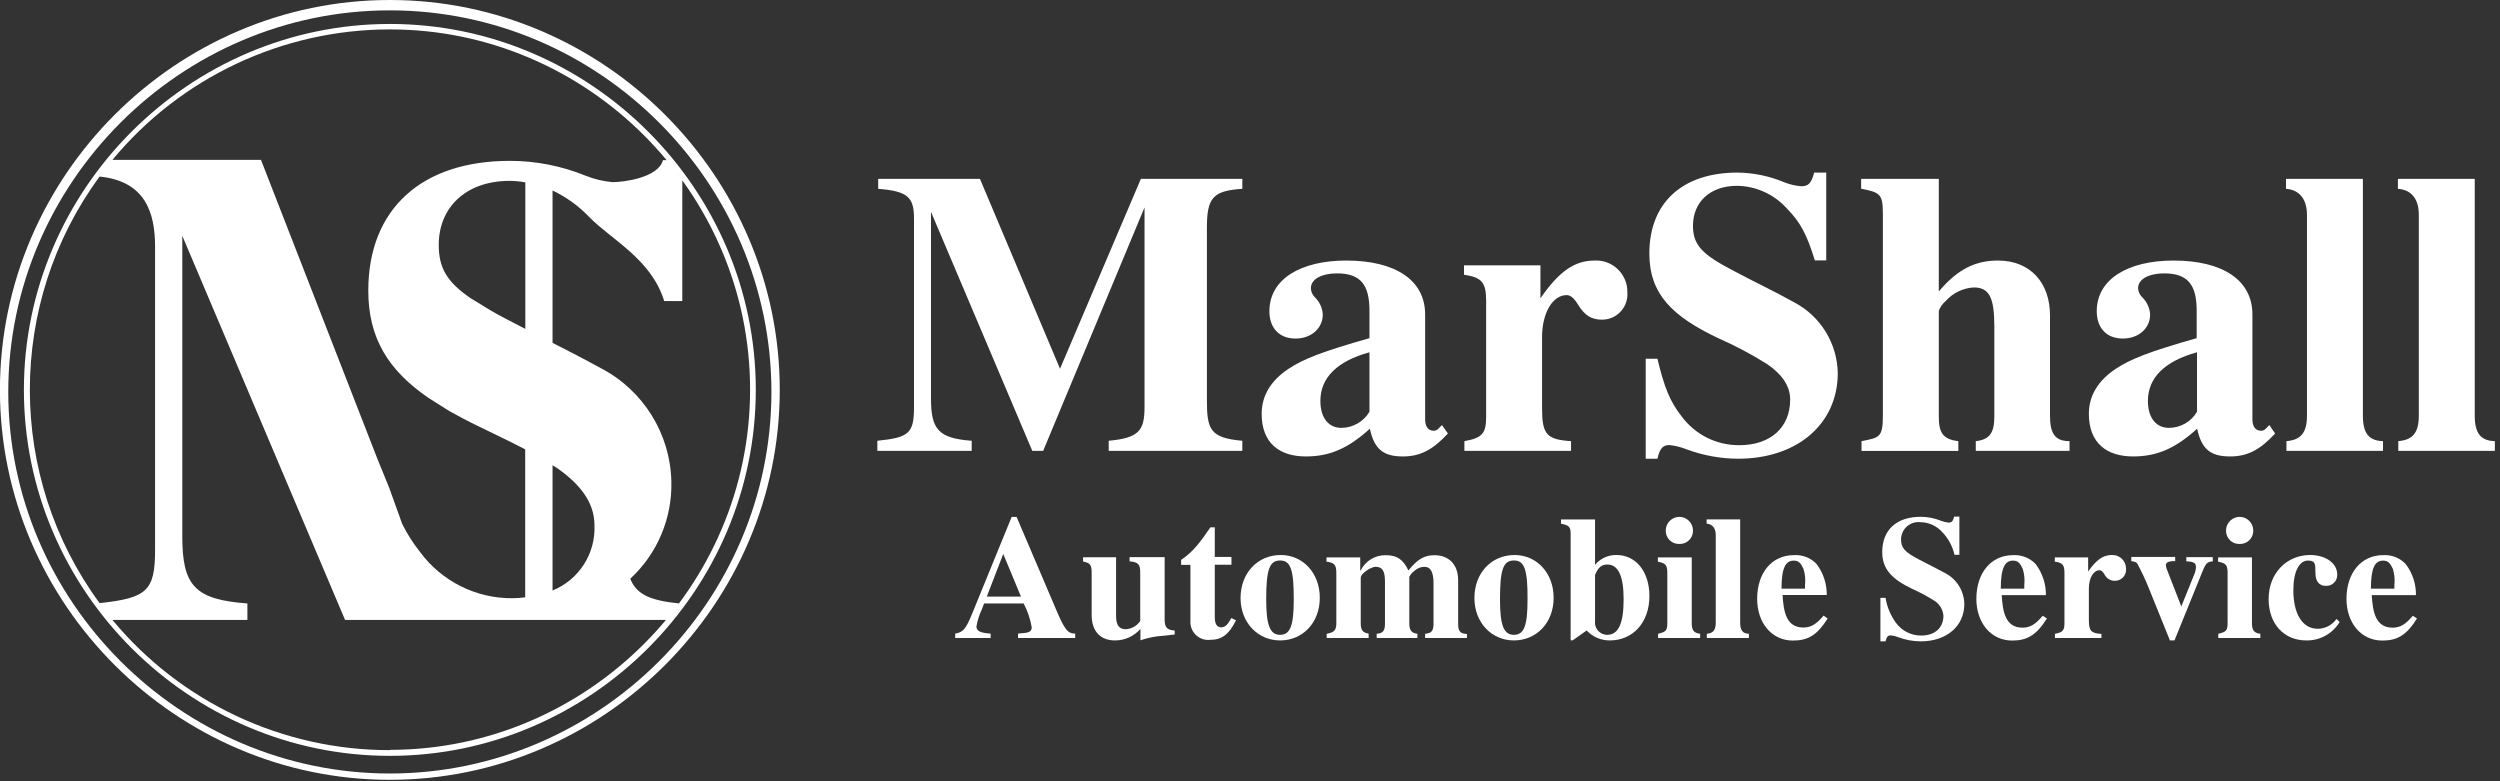 <?xml version="1.0" encoding="UTF-8" standalone="no"?><!DOCTYPE svg PUBLIC "-//W3C//DTD SVG 1.1//EN" "http://www.w3.org/Graphics/SVG/1.1/DTD/svg11.dtd"><svg width="100%" height="100%" viewBox="0 0 384 120" version="1.1" xmlns="http://www.w3.org/2000/svg" xmlns:xlink="http://www.w3.org/1999/xlink" xml:space="preserve" xmlns:serif="http://www.serif.com/" style="fill-rule:evenodd;clip-rule:evenodd;stroke-linejoin:round;stroke-miterlimit:1.414;"><rect x="0" y="0" width="384" height="120" fill="#333333" stroke="none"/><g><path d="M59.89,3.68c-0.003,0 -0.007,0 -0.01,0c-30.836,0 -56.21,25.374 -56.21,56.21c0,30.836 25.374,56.21 56.21,56.21c30.836,0 56.21,-25.374 56.21,-56.21c0,-0.003 0,-0.007 0,-0.01c0,-30.83 -25.37,-56.2 -56.2,-56.2c0,0 0,0 0,0Zm-44.58,23.44c7,0.72 8.51,5.51 8.51,10.79l0,46.54c0,6.31 -1.24,7.4 -8.52,8.19c-14.288,-19.437 -14.288,-46.083 0,-65.52l0.01,0Zm44.58,88.1c-16.469,0.025 -32.115,-7.317 -42.62,-20l20.73,0l0,-2.53c-8.14,-0.59 -10,-2.78 -10,-10.32l0,-46.15l25,59l49.41,0c0.68,-0.82 1.34,-1.66 2,-2.52c-4.63,-0.45 -6.69,-1.46 -7.6,-3.81c4.144,-3.823 6.445,-9.253 6.31,-14.89c-0.141,-7.346 -4.301,-14.051 -10.82,-17.44c-2.53,-1.39 -5,-2.66 -7.43,-3.9l0,-23.4c2.114,1.003 4.026,2.386 5.64,4.08c3.38,3.47 9.53,6.45 11.51,12.9l2.78,0l0,-18.54c-0.76,-1.06 -1.55,-2.09 -2.39,-3.1l-0.58,0c-0.7,2.69 -6,3.38 -7.74,3.38c-1.432,-0.127 -2.837,-0.464 -4.17,-1c-3.69,-1.501 -7.636,-2.272 -11.62,-2.27c-13.49,0 -21.73,7.34 -21.73,19.94c0,7.34 3.12,12.23 9.17,16.42l3.26,2.06c1.41,0.79 2.89,1.58 4.52,2.36c2.4,1.18 4.85,2.33 7.15,3.53l0,22.73c-0.627,0.083 -1.258,0.13 -1.89,0.14c-5.631,0.061 -10.958,-2.6 -14.29,-7.14c-1.05,-1.325 -1.958,-2.756 -2.71,-4.27l-2,-5.56l-1.78,-4.36l-17.91,-46l-22.82,0c10.505,-12.686 26.144,-20.04 42.615,-20.04c30.353,0 55.33,24.977 55.33,55.33c0,30.351 -24.974,55.327 -55.325,55.33l0,0.04Zm20.8,-64.7c-1,-0.52 -2,-1.05 -3.08,-1.6c-0.79,-0.41 -1.49,-0.8 -2.17,-1.19l-3.19,-1.95c-3.64,-2.5 -4.86,-4.67 -4.86,-8.17c0,-5.66 4.07,-9.83 10.91,-9.83c0.802,0.011 1.601,0.088 2.39,0.23l0,22.51Zm4.18,40.18l0,-19.24c0.26,0.16 0.54,0.32 0.78,0.49c3.37,2.38 5.66,5.16 5.66,8.73c0.191,4.356 -2.398,8.385 -6.44,10.02Z" style="fill:#fff;fill-rule:nonzero;"/><path d="M59.89,0c-0.003,0 -0.007,0 -0.01,0c-32.855,0 -59.89,27.035 -59.89,59.89c0,32.855 27.035,59.89 59.89,59.89c32.855,0 59.89,-27.035 59.89,-59.89c0,-32.851 -27.029,-59.885 -59.88,-59.89Zm0,118.81c-0.003,0 -0.007,0 -0.01,0c-32.152,0 -58.61,-26.458 -58.61,-58.61c0,-32.152 26.458,-58.61 58.61,-58.61c32.152,0 58.61,26.458 58.61,58.61c0,0.003 0,0.007 0,0.01c-0.005,32.145 -26.455,58.595 -58.6,58.6Z" style="fill:#fff;fill-rule:nonzero;"/><path d="M170.3,69.25l0,-1.55c4.63,-0.43 5.5,-1.54 5.5,-5.19l0,-30.65l-15.57,37.39l-1.67,0l-15.56,-36.71l0,28.73c0,4.7 1.18,6.06 6.25,6.43l0,1.55l-14.49,0l0,-1.55c4.82,-0.49 5.63,-1.11 5.63,-5.13l0,-29c0,-3.34 -1,-4.2 -5.5,-4.57l0,-1.53l15.63,0l12.3,29.17l12.42,-29.17l15.58,0l0,1.53c-4.52,0.3 -5.44,1.36 -5.44,6l0,26.46c0,4.51 0.49,5.81 5.44,6.24l0,1.55l-20.52,0Z" style="fill:#fff;fill-rule:nonzero;"/><path d="M222.4,66.59c-2.35,2.53 -4.27,3.52 -6.92,3.52c-3,0 -4.39,-1.11 -5.07,-4.26c-3.4,3.09 -6.24,4.26 -9.83,4.26c-4,0 -6.79,-2 -6.79,-6.55c0,-2.72 1.35,-5.07 4.14,-6.92c2.34,-1.54 5.25,-2.66 12.42,-4.7l0,-4.2c0,-4 -1.36,-5.75 -5,-5.75c-2.22,0 -4,0.81 -4,2.29c0.027,0.539 0.26,1.047 0.65,1.42c0.7,0.692 1.12,1.618 1.18,2.6c0,2.1 -1.73,3.7 -4.2,3.7c-2.47,0 -4,-1.6 -4,-4.2c0,-4.94 4.82,-7.78 11.8,-7.78c7.54,0 12.12,3 12.12,8.28l0,16.13c0,1 0.43,1.73 1.29,1.73c0.252,0.021 0.501,-0.071 0.68,-0.25l0.62,-0.62l0.91,1.3Zm-12.05,-12.48c-4.95,1.36 -7.54,3.89 -7.54,7.47c0,2.72 1.36,4.14 3.21,4.14c1.775,-0.004 3.423,-0.944 4.33,-2.47l0,-9.14Z" style="fill:#fff;fill-rule:nonzero;"/><path d="M236.61,45.82c2.91,-4.2 5.26,-5.8 8.35,-5.8c0.077,-0.004 0.154,-0.006 0.231,-0.006c2.617,0 4.77,2.154 4.77,4.77c0,0.039 0,0.077 -0.001,0.116c0.009,0.106 0.013,0.213 0.013,0.32c0,2.129 -1.751,3.88 -3.88,3.88c-0.008,0 -0.015,0 -0.023,0c-1.61,0 -2.66,-0.62 -3.71,-2.35c-0.68,-1.11 -1.23,-1.42 -1.73,-1.42c-2.16,0 -3.77,2.78 -3.77,6.43l0,10.94c0,4 0.68,4.82 4.45,5.06l0,1.49l-16.38,0l0,-1.49c2.72,-0.49 3.34,-1.17 3.34,-3.7l0,-17.86c0,-2.91 -0.74,-3.59 -3.4,-4l0,-1.44l11.74,0l0,5.06Z" style="fill:#fff;fill-rule:nonzero;"/><path d="M278.76,40c-1.23,-4 -2.22,-5.87 -4.32,-8c-1.946,-2.158 -4.705,-3.412 -7.61,-3.46c-4.26,0 -6.79,2.59 -6.79,6.12c0,3 1.42,4.45 6.36,7c3,1.61 6,3 9.15,4.76c4.064,2.114 6.653,6.299 6.73,10.88c0,7.78 -6.18,13.16 -15.32,13.16c-2.733,-0.014 -5.443,-0.515 -8,-1.48c-0.813,-0.316 -1.663,-0.525 -2.53,-0.62c-1,0 -1.48,0.49 -1.85,2.1l-1.8,0l0,-15.36l1.8,0c1.05,4.38 1.91,6.55 3.7,8.83c2.074,2.829 5.392,4.488 8.9,4.45c4.76,0 7.79,-2.72 7.79,-7c0,-2.23 -1.42,-4 -3.52,-5.44c-2.411,-1.518 -4.931,-2.855 -7.54,-4c-7,-3.33 -10.57,-6.73 -10.57,-13c0,-7.85 5.13,-12.43 13.53,-12.43c2.471,0.024 4.913,0.531 7.19,1.49c0.832,0.331 1.708,0.536 2.6,0.61c1.11,0 1.55,-0.43 2,-2.1l1.85,0l0,13.49l-1.75,0Z" style="fill:#fff;fill-rule:nonzero;"/><path d="M303.48,69.25l0,-1.49c2.1,-0.24 2.85,-1.23 2.85,-3.77l0,-13.84c0,-4.39 -0.75,-6 -3.16,-6c-1.662,0.095 -3.218,0.852 -4.32,2.1c-0.472,0.394 -0.834,0.904 -1.05,1.48l0,16.27c0,2.54 0.68,3.46 3,3.77l0,1.49l-14.87,0l0,-1.5c2.78,-0.55 3.28,-0.55 3.28,-4l0,-31c0,-3 -0.5,-3.21 -3.34,-3.77l0,-1.52l11.93,0l0,17.3c3,-3.58 5.81,-4.75 9.08,-4.75c5.07,0 8,3.52 8,8.4l0,15.45c0,2.84 0.86,3.89 3,3.89l0,1.49l-14.4,0Z" style="fill:#fff;fill-rule:nonzero;"/><path d="M349.46,66.59c-2.34,2.53 -4.26,3.52 -6.92,3.52c-3,0 -4.38,-1.11 -5.06,-4.26c-3.4,3.09 -6.25,4.26 -9.83,4.26c-4,0 -6.8,-2 -6.8,-6.55c0,-2.72 1.36,-5.07 4.14,-6.92c2.35,-1.54 5.25,-2.66 12.42,-4.7l0,-4.2c0,-4 -1.36,-5.75 -5,-5.75c-2.23,0 -4,0.81 -4,2.29c0.03,0.544 0.274,1.056 0.68,1.42c0.691,0.697 1.107,1.621 1.17,2.6c0,2.1 -1.73,3.7 -4.2,3.7c-2.47,0 -4,-1.6 -4,-4.2c0,-4.94 4.82,-7.78 11.8,-7.78c7.54,0 12.11,3 12.11,8.28l0,16.13c0,1 0.43,1.73 1.3,1.73c0.252,0.019 0.501,-0.072 0.68,-0.25l0.62,-0.62l0.89,1.3Zm-12,-12.48c-4.94,1.36 -7.54,3.89 -7.54,7.47c0,2.72 1.36,4.14 3.22,4.14c1.774,0.003 3.422,-0.94 4.32,-2.47l0,-9.14Z" style="fill:#fff;fill-rule:nonzero;"/><path d="M351.2,69.25l0,-1.49c2.1,-0.18 3.15,-1.17 3.15,-3.89l0,-30.87c0,-2.29 -1.05,-3.83 -3.22,-4l0,-1.53l11.81,0l0,36.4c0,2.84 1.05,3.83 3.09,3.89l0,1.49l-14.83,0Z" style="fill:#fff;fill-rule:nonzero;"/><path d="M368.38,69.25l0,-1.49c2.1,-0.18 3.15,-1.17 3.15,-3.89l0,-30.87c0,-2.29 -1,-3.83 -3.21,-4l0,-1.53l11.8,0l0,36.4c0,2.84 1.05,3.83 3.09,3.89l0,1.49l-14.83,0Z" style="fill:#fff;fill-rule:nonzero;"/><path d="M156.37,98l0,-0.68l0.86,-0.08c0.89,-0.08 1.24,-0.29 1.24,-0.89c-0.214,-1.279 -0.633,-2.515 -1.24,-3.66l-6.07,0l-0.35,0.91c-0.394,0.832 -0.673,1.713 -0.83,2.62c0,0.7 0.59,1 2.18,1.1l0,0.68l-5.44,0l0,-0.68c1.24,-0.21 1.64,-0.7 2.67,-3.23l6,-14.69l0.76,0l6,14.07c1.37,3.26 1.86,3.85 3,3.85l0,0.68l-8.78,0Zm-2.27,-12.91l-2.53,6.55l5.25,0l-2.72,-6.55Z" style="fill:#fff;fill-rule:nonzero;"/><path d="M178.73,97.65c-1.213,0.068 -2.411,0.304 -3.56,0.7l0,-1.75c-0.984,1.129 -2.412,1.776 -3.91,1.77c-2.23,0 -3.58,-1.4 -3.58,-3.9l0,-6.47c0,-1.24 -0.22,-1.53 -1.32,-1.75l0,-0.65l5.07,0l0,9c0,1.51 0.53,2.05 1.5,2.05c0.891,-0.056 1.708,-0.521 2.21,-1.26l0,-7.47c0,-1.21 -0.29,-1.59 -1.64,-1.7l0,-0.65l5.39,0l0,9.6c0,1.18 0.35,1.61 1.54,1.67l0,0.62l-1.7,0.19Z" style="fill:#fff;fill-rule:nonzero;"/><path d="M189.85,95.28c-1.1,2.2 -2.18,3 -4,3c-0.091,0.009 -0.183,0.014 -0.275,0.014c-1.498,0 -2.73,-1.232 -2.73,-2.73c0,-0.055 0.002,-0.109 0.005,-0.164l0,-8.64l-1.43,0l0,-0.76c1.94,-1.32 2.94,-2.75 4.5,-5l0.67,0l0,4.55l2.56,0l0,1.19l-2.56,0l0,8c0,1.08 0.3,1.62 1,1.62c0.57,0 1,-0.41 1.54,-1.43l0.72,0.35Z" style="fill:#fff;fill-rule:nonzero;"/><path d="M196.62,98.37c-3.37,0 -6.07,-2.69 -6.07,-6.52c0,-3.83 2.62,-6.6 6.17,-6.6c3.4,0 6,2.75 6,6.58c0,3.83 -2.63,6.54 -6.1,6.54Zm0,-12.28c-1.64,0 -2.13,1.42 -2.13,6c0,3.91 0.57,5.42 2.13,5.42c1.56,0 2.1,-1.4 2.1,-5.42c0.02,-4.58 -0.49,-6 -2.08,-6l-0.02,0Z" style="fill:#fff;fill-rule:nonzero;"/><path d="M218.9,98l0,-0.65c1,-0.08 1.29,-0.46 1.29,-1.59l0,-6.14c0,-1.67 -0.4,-2.56 -1.43,-2.56c-0.585,0.022 -1.141,0.261 -1.56,0.67c-0.315,0.229 -0.567,0.536 -0.73,0.89l0,7.14c0,1 0.3,1.48 1.24,1.59l0,0.65l-6.25,0l0,-0.65c1,-0.08 1.27,-0.49 1.27,-1.59l0,-6.47c0,-1.61 -0.41,-2.23 -1.46,-2.23c-0.62,0 -2.26,1 -2.26,1.67l0,7c0,1 0.27,1.46 1.21,1.59l0,0.68l-6.44,0l0,-0.65c1.19,-0.22 1.48,-0.57 1.48,-1.67l0,-7.68c0,-1.27 -0.32,-1.57 -1.51,-1.73l0,-0.65l5.18,0l0,2l0.07,0c0.724,-1.468 2.244,-2.384 3.88,-2.34c1.7,0 2.64,0.65 3.45,2.34c1.4,-1.72 2.42,-2.34 4,-2.34c2.21,0 3.64,1.43 3.64,3.83l0,6.68c0,1.16 0.29,1.54 1.35,1.59l0,0.62l-6.42,0Z" style="fill:#fff;fill-rule:nonzero;"/><path d="M232.53,98.37c-3.37,0 -6.06,-2.69 -6.06,-6.52c0,-3.83 2.61,-6.6 6.17,-6.6c3.39,0 6,2.75 6,6.58c0,3.83 -2.64,6.54 -6.11,6.54Zm0,-12.28c-1.65,0 -2.13,1.42 -2.13,6c0,3.91 0.56,5.42 2.13,5.42c1.57,0 2.1,-1.4 2.1,-5.42c0.03,-4.58 -0.48,-6 -2.07,-6l-0.03,0Z" style="fill:#fff;fill-rule:nonzero;"/><path d="M245,86.76c0.807,-0.98 2.021,-1.537 3.29,-1.51c3,0 5.06,2.56 5.06,6.31c0,4 -2.48,6.81 -6.09,6.81c-1.345,0.009 -2.633,-0.546 -3.55,-1.53l-2.13,1.51l-0.33,0l0,-16.35c0,-1.08 -0.24,-1.32 -1.48,-1.56l0,-0.65l5.23,0l0,6.97Zm0,8.62c-0.011,0.083 -0.017,0.166 -0.017,0.25c0,1.03 0.847,1.878 1.877,1.88c1.72,0 2.53,-1.72 2.53,-5.47c0,-3.56 -0.83,-5.33 -2.5,-5.33c-0.89,0 -1.4,0.43 -1.89,1.59l0,7.08Z" style="fill:#fff;fill-rule:nonzero;"/><path d="M254.68,98l0,-0.65c1.23,-0.3 1.42,-0.49 1.42,-1.73l0,-7.62c0,-1.22 -0.27,-1.49 -1.45,-1.73l0,-0.65l5.2,0l0,10.09c0,1.15 0.35,1.51 1.29,1.64l0,0.65l-6.46,0Zm3.26,-14.45c-0.027,0.001 -0.054,0.002 -0.081,0.002c-1.097,0 -2,-0.903 -2,-2c0,-0.024 0,-0.048 0.001,-0.072c0,-1.147 0.943,-2.09 2.09,-2.09c1.147,0 2.09,0.943 2.09,2.09c0.001,0.024 0.001,0.048 0.001,0.073c0,1.097 -0.903,2 -2,2c-0.033,0 -0.067,-0.001 -0.101,-0.003Z" style="fill:#fff;fill-rule:nonzero;"/><path d="M262.17,98l0,-0.65c0.91,-0.08 1.37,-0.51 1.37,-1.7l0,-13.47c0,-1 -0.46,-1.67 -1.4,-1.75l0,-0.65l5.15,0l0,15.87c0,1.24 0.45,1.67 1.34,1.7l0,0.65l-6.46,0Z" style="fill:#fff;fill-rule:nonzero;"/><path d="M280.73,95c-1.62,2.56 -3,3.39 -5.34,3.39c-3.26,0 -5.49,-2.72 -5.49,-6.41c0,-4 2.26,-6.71 5.63,-6.71c1.296,-0.092 2.568,0.395 3.47,1.33c1.052,1.373 1.612,3.061 1.59,4.79l-6.79,0c0.16,2.56 0.56,5 3.2,5c1.16,0 2,-0.51 3.1,-1.83l0.63,0.44Zm-3.48,-5.15c0.094,-0.834 0.013,-1.679 -0.24,-2.48c-0.38,-0.81 -0.7,-1.26 -1.48,-1.26c-1.24,0 -1.89,1.07 -1.89,4.31l3.61,0l0,-0.57Z" style="fill:#fff;fill-rule:nonzero;"/><path d="M300.21,85.22c-0.299,-1.317 -0.952,-2.528 -1.89,-3.5c-0.847,-0.944 -2.052,-1.492 -3.32,-1.51c-0.109,-0.014 -0.22,-0.02 -0.33,-0.02c-1.465,0 -2.67,1.205 -2.67,2.67c0,0.006 0,0.013 0,0.02c0,1.32 0.62,1.94 2.78,3.07c1.32,0.7 2.61,1.32 4,2.08c1.773,0.92 2.904,2.743 2.94,4.74c0,3.39 -2.7,5.74 -6.69,5.74c-1.196,-0.006 -2.382,-0.226 -3.5,-0.65c-0.356,-0.14 -0.729,-0.231 -1.11,-0.27c-0.43,0 -0.64,0.22 -0.8,0.92l-0.79,0l0,-6.68l0.79,0c0.222,1.393 0.774,2.714 1.61,3.85c0.907,1.23 2.352,1.953 3.88,1.94c2.08,0 3.4,-1.19 3.4,-3.05c-0.079,-0.991 -0.646,-1.88 -1.51,-2.37c-1.053,-0.662 -2.153,-1.247 -3.29,-1.75c-3,-1.45 -4.6,-2.94 -4.6,-5.66c0,-3.42 2.23,-5.41 5.9,-5.41c1.08,0 2.15,0.211 3.15,0.62c0.363,0.14 0.743,0.231 1.13,0.27c0.49,0 0.68,-0.19 0.87,-0.92l0.8,0l0,5.87l-0.75,0Z" style="fill:#fff;fill-rule:nonzero;"/><path d="M314.41,95c-1.62,2.56 -3.05,3.39 -5.34,3.39c-3.26,0 -5.5,-2.72 -5.5,-6.41c0,-4 2.27,-6.71 5.64,-6.71c1.292,-0.078 2.554,0.416 3.45,1.35c1.048,1.375 1.608,3.061 1.59,4.79l-6.79,0c0.16,2.56 0.56,5 3.2,5c1.16,0 2,-0.51 3.1,-1.83l0.65,0.42Zm-3.48,-5.15c0.094,-0.834 0.013,-1.679 -0.24,-2.48c-0.38,-0.81 -0.7,-1.26 -1.48,-1.26c-1.24,0 -1.89,1.07 -1.89,4.31l3.61,0l0,-0.57Z" style="fill:#fff;fill-rule:nonzero;"/><path d="M320.74,87.78c1.26,-1.78 2.26,-2.53 3.64,-2.53c0.034,-0.002 0.067,-0.002 0.101,-0.002c1.141,0 2.08,0.939 2.08,2.08c0,0.017 -0.001,0.035 -0.001,0.052c0.004,0.047 0.006,0.093 0.006,0.14c0,0.927 -0.763,1.69 -1.69,1.69c-0.005,0 -0.011,0 -0.016,0c-0.689,0.018 -1.327,-0.376 -1.62,-1c-0.29,-0.49 -0.54,-0.62 -0.75,-0.62c-0.94,0 -1.64,1.21 -1.64,2.8l0,4.77c0,1.72 0.29,2.1 1.93,2.21l0,0.63l-7.14,0l0,-0.65c1.19,-0.22 1.46,-0.51 1.46,-1.62l0,-7.73c0,-1.27 -0.32,-1.57 -1.48,-1.73l0,-0.65l5.12,0l0,2.16Z" style="fill:#fff;fill-rule:nonzero;"/><path d="M339.89,86.22c-0.83,0.08 -1.05,0.24 -1.56,1.48l-4.33,10.67l-0.7,0l-3.23,-8c-0.521,-1.299 -1.116,-2.568 -1.78,-3.8c-0.16,-0.22 -0.33,-0.3 -0.92,-0.38l0,-0.65l6.74,0l0,0.65l-0.49,0c-0.67,0.09 -0.94,0.25 -0.94,0.65c0.022,0.293 0.103,0.579 0.24,0.84l2.13,5.47l1.95,-4.83c0.182,-0.378 0.284,-0.79 0.3,-1.21c0,-0.65 -0.33,-0.84 -1.48,-0.89l0,-0.65l4.06,0l0.01,0.65Z" style="fill:#fff;fill-rule:nonzero;"/><path d="M340.73,98l0,-0.65c1.24,-0.3 1.43,-0.49 1.43,-1.73l0,-7.62c0,-1.22 -0.27,-1.49 -1.46,-1.73l0,-0.65l5.2,0l0,10.09c0,1.15 0.35,1.51 1.29,1.64l0,0.65l-6.46,0Zm3.27,-14.45c-0.027,0.001 -0.054,0.002 -0.081,0.002c-1.097,0 -2,-0.903 -2,-2c0,-0.024 0,-0.048 0.001,-0.072c0,-1.147 0.943,-2.09 2.09,-2.09c1.147,0 2.09,0.943 2.09,2.09c0.001,0.024 0.001,0.048 0.001,0.073c0,1.097 -0.903,2 -2,2c-0.033,0 -0.067,-0.001 -0.101,-0.003Z" style="fill:#fff;fill-rule:nonzero;"/><path d="M359.37,95.54c-1.079,1.796 -3.045,2.878 -5.14,2.83c-3.37,0 -5.77,-2.5 -5.77,-6.36c0,-4 2.8,-6.76 6.39,-6.76c2.34,0 4.15,1.24 4.15,3c0.001,0.027 0.002,0.053 0.002,0.08c0,0.911 -0.749,1.66 -1.66,1.66c-0.061,0 -0.122,-0.003 -0.182,-0.01c-0.91,0 -1.51,-0.67 -1.51,-2c0,-1.33 0,-1.88 -1.13,-1.88c-1.32,0 -2.26,1.61 -2.26,4.55c0,3.66 1.4,5.93 3.74,5.93c1.151,-0.003 2.23,-0.567 2.89,-1.51l0.48,0.47Z" style="fill:#fff;fill-rule:nonzero;"/><path d="M371.25,95c-1.61,2.56 -3,3.39 -5.33,3.39c-3.26,0 -5.5,-2.72 -5.5,-6.41c0,-4 2.27,-6.71 5.63,-6.71c1.292,-0.082 2.557,0.412 3.45,1.35c1.056,1.371 1.617,3.06 1.59,4.79l-6.79,0c0.16,2.56 0.57,5 3.21,5c1.16,0 2,-0.51 3.1,-1.83l0.64,0.42Zm-3.47,-5.15c0.094,-0.834 0.013,-1.679 -0.24,-2.48c-0.38,-0.81 -0.7,-1.26 -1.49,-1.26c-1.24,0 -1.88,1.07 -1.88,4.31l3.61,0l0,-0.57Z" style="fill:#fff;fill-rule:nonzero;"/></g></svg>